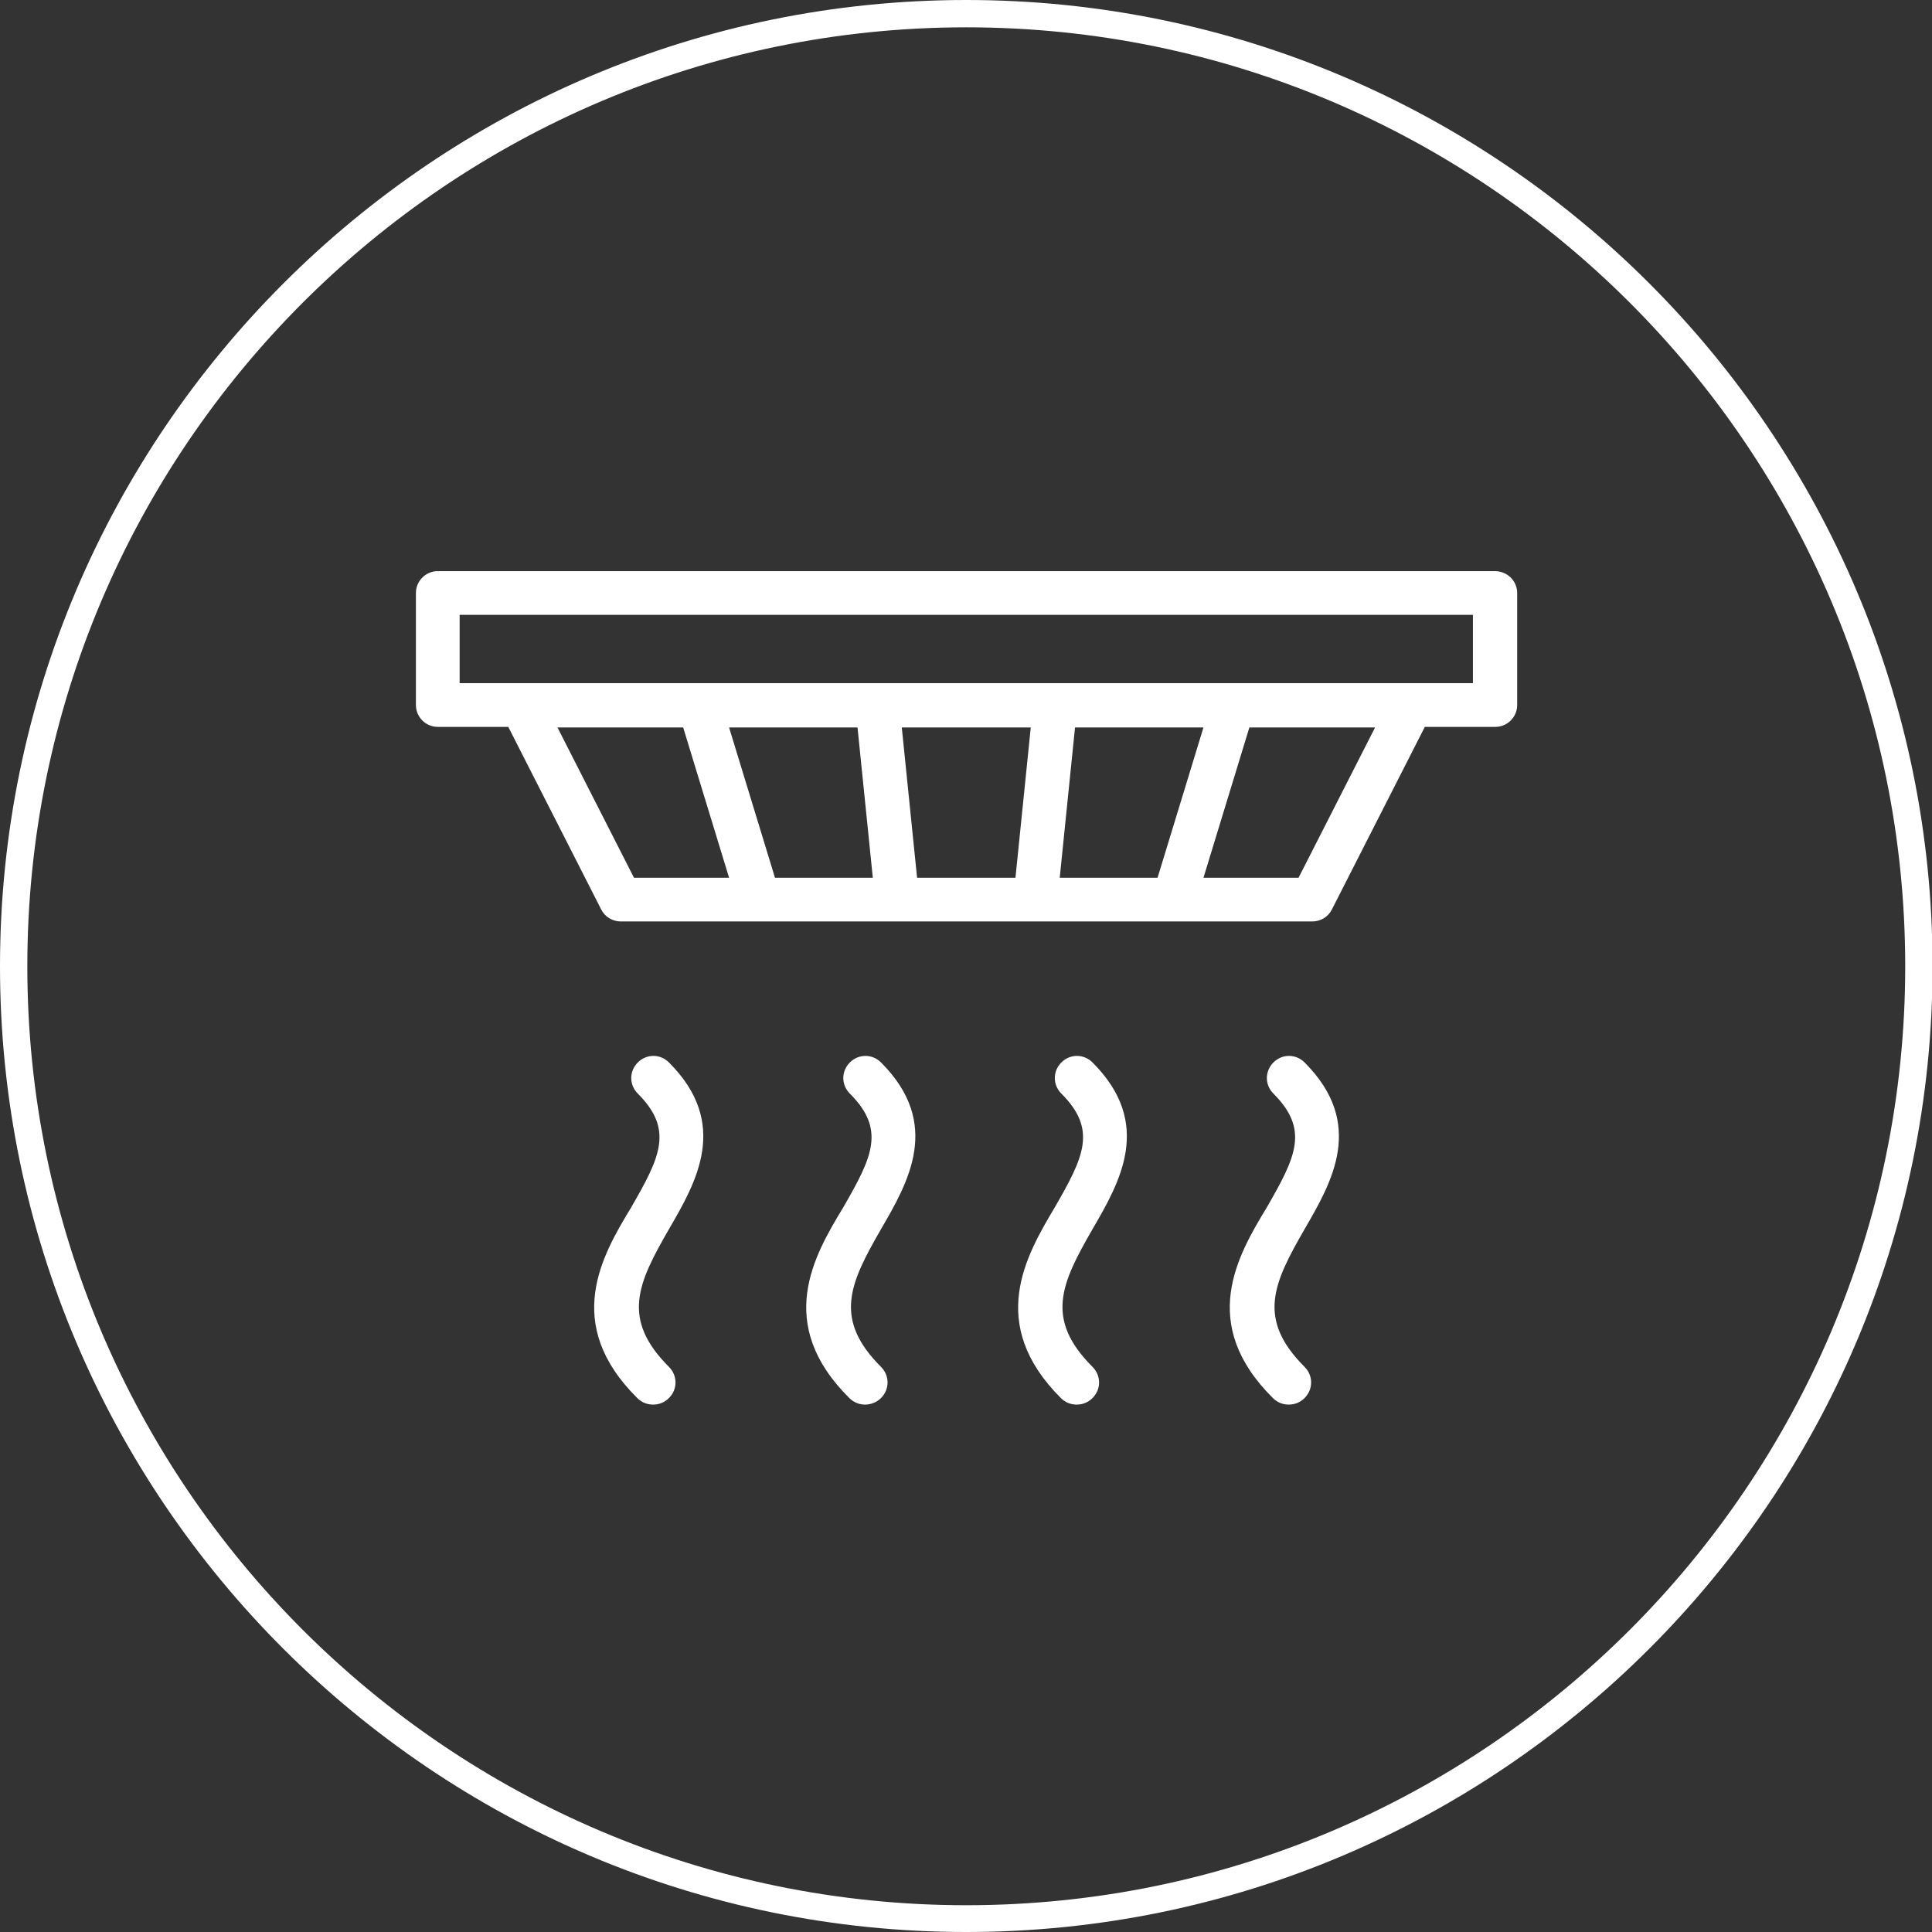 <?xml version="1.0" encoding="utf-8"?>
<!-- Generator: Adobe Illustrator 27.8.1, SVG Export Plug-In . SVG Version: 6.00 Build 0)  -->
<svg version="1.1" id="Ebene_2_00000050653113422260282590000008718335632825907893_"
	 xmlns="http://www.w3.org/2000/svg" xmlns:xlink="http://www.w3.org/1999/xlink" x="0px" y="0px" viewBox="0 0 353.5 353.5"
	 style="enable-background:new 0 0 353.5 353.5;" xml:space="preserve">
<rect x="0" y="0" width="353.5" height="353.5" fill="#333333" stroke="none"/>
<style type="text/css">
	.st0{fill:#FFFFFF;}
</style>
<path class="st0" d="M176.8,353.5C79.3,353.5,0,274.2,0,176.8S79.3,0,176.8,0s176.8,79.3,176.8,176.8S274.2,353.5,176.8,353.5z
	 M176.8,5C82.1,5,5,82.1,5,176.8s77.1,171.8,171.8,171.8s171.8-77.1,171.8-171.8S271.5,5,176.8,5z"/>
<g>
	<path class="st0" d="M273.5,104.5H80.1c-2.2,0-4,1.8-4,4V129c0,2.2,1.8,4,4,4H93l17,33.4c0.7,1.4,2.1,2.2,3.6,2.2h126.5
		c1.5,0,2.9-0.8,3.6-2.2l17-33.4h12.9c2.2,0,4-1.8,4-4v-20.5C277.6,106.3,275.8,104.5,273.5,104.5L273.5,104.5z M193.9,160.6
		l2.8-27.5h23.5l-8.4,27.5H193.9z M141.8,160.6l-8.4-27.5h23.5l2.8,27.5H141.8z M165,133.1h23.6l-2.8,27.5h-18L165,133.1z
		 M102,133.1h23l8.4,27.5H116L102,133.1z M237.6,160.6h-17.4l8.4-27.5h23L237.6,160.6z M269.5,125H84.1v-12.5h185.4V125z"/>
	<path class="st0" d="M116.6,255.8c0.8,0.8,1.8,1.2,2.9,1.2s2.1-0.4,2.9-1.2c1.6-1.6,1.6-4.1,0-5.7c-8.8-8.8-5.7-15.3,0-25.2
		c5-8.6,11.2-19.3,0-30.5c-1.6-1.6-4.1-1.6-5.7,0s-1.6,4.1,0,5.7c6.6,6.6,4.1,11.6-1.2,20.8C110.1,229.8,102.9,242.2,116.6,255.8
		L116.6,255.8z"/>
	<path class="st0" d="M155.4,255.8c0.8,0.8,1.8,1.2,2.9,1.2c1,0,2.1-0.4,2.9-1.2c1.6-1.6,1.6-4.1,0-5.7c-8.8-8.8-5.7-15.3,0-25.2
		c5-8.6,11.2-19.3,0-30.5c-1.6-1.6-4.1-1.6-5.7,0c-1.6,1.6-1.6,4.1,0,5.7c6.6,6.6,4.1,11.6-1.2,20.8
		C148.9,229.8,141.7,242.2,155.4,255.8L155.4,255.8z"/>
	<path class="st0" d="M194.1,255.8c0.8,0.8,1.8,1.2,2.9,1.2s2.1-0.4,2.9-1.2c1.6-1.6,1.6-4.1,0-5.7c-8.8-8.8-5.7-15.3,0-25.2
		c5-8.6,11.2-19.3,0-30.5c-1.6-1.6-4.1-1.6-5.7,0c-1.6,1.6-1.6,4.1,0,5.7c6.6,6.6,4.1,11.6-1.2,20.8
		C187.7,229.8,180.5,242.2,194.1,255.8L194.1,255.8z"/>
	<path class="st0" d="M232.9,255.8c0.8,0.8,1.8,1.2,2.9,1.2s2.1-0.4,2.9-1.2c1.6-1.6,1.6-4.1,0-5.7c-8.8-8.8-5.7-15.3,0-25.2
		c5-8.6,11.2-19.3,0-30.5c-1.6-1.6-4.1-1.6-5.7,0c-1.6,1.6-1.6,4.1,0,5.7c6.6,6.6,4.1,11.6-1.2,20.8
		C226.4,229.8,219.2,242.2,232.9,255.8L232.9,255.8z"/>
</g>
</svg>
